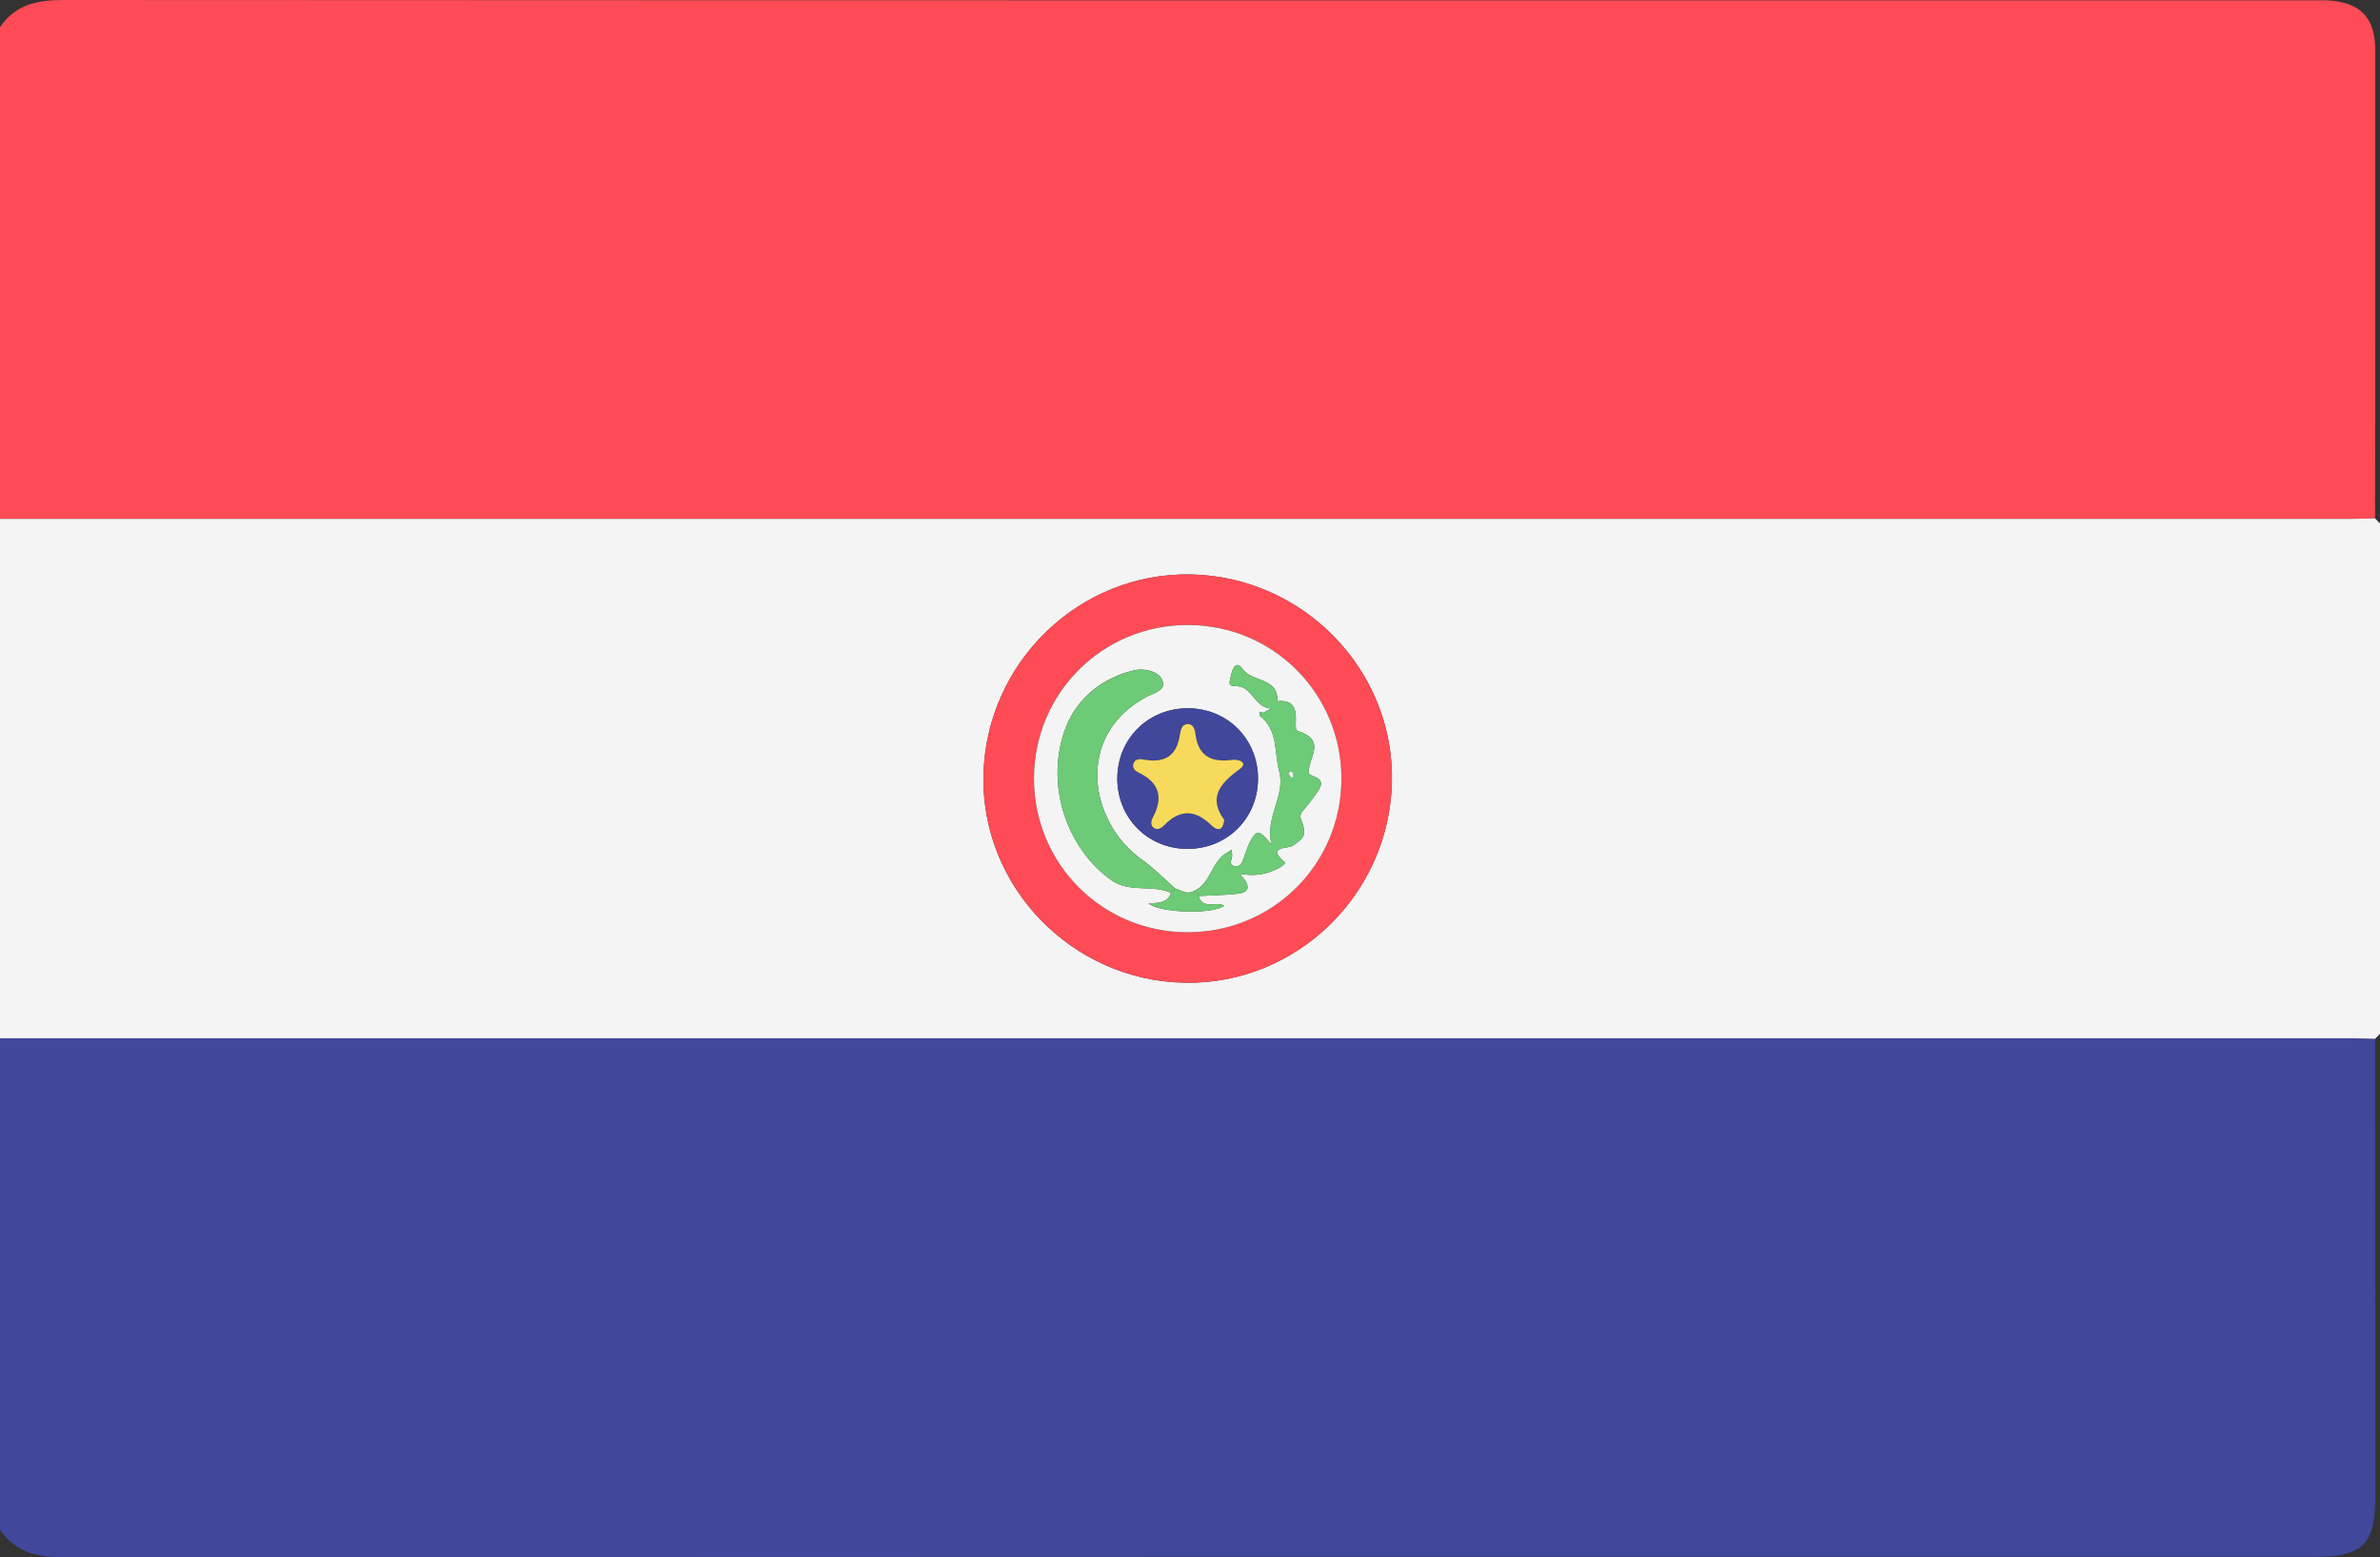 <?xml version="1.0" encoding="UTF-8"?><svg id="Capa_2" xmlns="http://www.w3.org/2000/svg" viewBox="0 0 355.88 232.91"><rect x="0" y="0" width="355.88" height="232.91" fill="#333333" stroke="none"/><defs><style>.cls-1{fill:#f7da5c;}.cls-1,.cls-2,.cls-3,.cls-4,.cls-5{stroke-width:0px;}.cls-2{fill:#6dca76;}.cls-3{fill:#41479b;}.cls-4{fill:#fe4b55;}.cls-5{fill:#f4f4f4;}</style></defs><g id="Capa_1-2"><g id="Paraguay"><path class="cls-4" d="m0,77.61V4.08C2.31.62,5.67,0,9.58,0c112,.06,224.01.05,336.01.05.81,0,1.62-.03,2.43.01,4.86.24,7.15,2.53,7.15,7.44.02,23.35-.01,46.69-.03,70.04-1.27.02-2.54.07-3.81.07-117.11,0-234.22,0-351.34,0Z"/><path class="cls-3" d="m0,228.83v-73.53c117.23,0,234.46,0,351.69,0,1.15,0,2.31.05,3.46.08.01,22.77.03,45.54.04,68.31,0,7.37-1.81,9.17-9.25,9.17-112.24,0-224.48-.01-336.72.05-3.83,0-6.98-.83-9.22-4.08Z"/><path class="cls-5" d="m355.15,155.38c-1.15-.03-2.31-.08-3.46-.08-117.23,0-234.46,0-351.69,0v-77.69c117.11,0,234.22,0,351.34,0,1.27,0,2.54-.05,3.81-.07.24.26.49.51.73.77v76.31c-.24.26-.49.52-.73.77Zm-178.01-8.39c16.65.31,30.55-13.11,30.99-29.91.43-16.76-13.17-30.84-30.08-31.16-16.65-.31-30.55,13.11-30.99,29.91-.43,16.76,13.17,30.85,30.08,31.16Z"/><path class="cls-4" d="m177.14,146.99c-16.91-.32-30.52-14.41-30.08-31.16.43-16.8,14.34-30.23,30.99-29.91,16.91.32,30.52,14.41,30.08,31.16-.43,16.8-14.34,30.23-30.99,29.91Zm23.43-30.54c0-12.69-10.12-22.89-22.81-22.98-12.83-.09-23.16,10.15-23.16,22.98,0,12.69,10.12,22.89,22.81,22.98,12.83.09,23.16-10.15,23.16-22.98Z"/><path class="cls-5" d="m200.58,116.46c0,12.83-10.32,23.07-23.16,22.98-12.69-.09-22.81-10.29-22.81-22.98,0-12.83,10.32-23.07,23.16-22.98,12.68.09,22.81,10.29,22.81,22.98Zm-11.77-9.84c-.17-.05-.34-.1-.5-.15.01.2.02.39.04.59,2.83,2.11,2.16,5.45,2.93,8.29,1,3.73-2.19,6.8-1.13,11.01-1.92-2.34-2.25-2.33-3.3-.3-.47.91-.68,1.94-1.11,2.88-.26.57-.85.86-1.41.5-.63-.4-.02-1.02-.09-1.55-.02-.27-.04-.53-.07-.8-.15.11-.31.22-.46.32-2.59,1.21-2.53,4.77-5.23,5.88-1.03.6-1.86-.17-2.76-.4-1.64-1.44-3.17-3.03-4.95-4.29-7.92-5.62-10.13-18.55.65-24.36,1.17-.63,3.13-.98,2.31-2.64-.61-1.24-2.71-1.66-4.08-1.35-4.81,1.08-8.64,4.27-10.28,8.55-3.12,8.13-.15,17.84,6.78,22.83,2.75,1.98,6.1.62,8.93,1.92q-.32,1.63-3.33,1.56c1.42,1.41,9.39,1.73,11.31.38-1.2-.79-3.27.68-3.82-1.47,1.94-.11,3.9-.12,5.83-.34,1.99-.23,1.87-1.33.29-2.98,2.34.42,4.01.05,5.58-.71.5-.24,1.42-.81,1.14-1.05-2.79-2.39.51-1.97,1.19-2.42,1.93-1.28,2.14-1.73,1.23-4.1-.1-.26-.03-.72.15-.94.87-1.06,1.75-2.09,2.5-3.27,1.38-2.18-1.43-1.85-1.46-2.68-.08-2.19,2.78-4.81-1.67-6.2-.92-.29,1.18-4.89-3.01-4.44.16-3.61-3.82-2.81-5.19-4.82-.25-.36-.85-1.02-1.33-.21-.33.56-.43,1.26-.59,1.91-.23.94.56.84,1.04.86,2.31.09,2.65,3.12,4.98,3.32.22.02-.65.53-1.12.66Zm-.7,9.92c.04-5.94-4.52-10.57-10.43-10.6-5.94-.04-10.57,4.52-10.61,10.43-.04,5.94,4.52,10.57,10.43,10.6,5.94.04,10.57-4.52,10.61-10.43Z"/><path class="cls-2" d="m175.08,133.56c-2.83-1.3-6.18.06-8.93-1.92-6.93-4.99-9.9-14.7-6.78-22.83,1.64-4.28,5.47-7.47,10.28-8.55,1.37-.31,3.47.11,4.08,1.35.81,1.66-1.14,2.01-2.31,2.64-10.78,5.81-8.56,18.75-.65,24.36,1.77,1.26,3.3,2.85,4.95,4.29-.21.22-.42.44-.63.66Z"/><path class="cls-3" d="m188.11,116.54c-.04,5.92-4.67,10.47-10.61,10.43-5.91-.04-10.47-4.67-10.43-10.6.04-5.91,4.67-10.47,10.61-10.43,5.92.04,10.47,4.67,10.43,10.6Zm-5.05,6.12c-2.46-3.36-.67-5.49,2.31-7.65,1.34-.97-.25-1.48-1.11-1.37-3.1.42-5.11-.5-5.53-3.88-.07-.58-.27-1.5-1.17-1.47-.86.03-1.05.93-1.14,1.52-.44,3.11-2.13,4.33-5.22,3.82-.59-.1-1.47-.28-1.75.61-.22.68.38,1.12.84,1.34,3.14,1.51,3.63,3.77,2.06,6.71-.28.53-.37,1.19.19,1.55.56.36,1.16-.03,1.54-.43,2.37-2.44,4.66-2.3,7.04.02.69.68,1.67,1.11,1.92-.78Z"/><path class="cls-2" d="m178.47,133.29c2.7-1.11,2.64-4.67,5.23-5.88.18.16.36.32.53.48.06.52-.55,1.14.08,1.54.57.36,1.16.07,1.41-.5.42-.93.64-1.97,1.11-2.88,1.05-2.03,1.38-2.04,3.3.3-1.06-4.21,2.14-7.28,1.13-11.01-.77-2.84-.1-6.18-2.93-8.29.16-.14.32-.29.47-.44.47-.14,1.34-.64,1.12-.66-2.32-.2-2.67-3.24-4.98-3.32-.48-.02-1.27.08-1.04-.86.16-.65.26-1.35.59-1.91.48-.81,1.08-.15,1.33.21,1.37,2.01,5.34,1.21,5.19,4.82,4.19-.45,2.09,4.15,3.01,4.44,4.45,1.39,1.59,4.01,1.67,6.2.03.82,2.84.5,1.46,2.68-.75,1.19-1.63,2.21-2.5,3.27-.18.22-.25.68-.15.94.91,2.38.7,2.83-1.23,4.1-.68.45-3.98.03-1.19,2.42.28.24-.64.81-1.14,1.05-1.57.76-3.24,1.13-5.58.71,1.59,1.65,1.7,2.76-.29,2.98-1.93.22-3.88.24-5.83.34-.26-.24-.52-.49-.78-.73Zm14.16-17.73c.1.19.17.42.3.58.22.25.44.19.45-.14.01-.2-.08-.45-.22-.58-.07-.07-.35.09-.53.14Z"/><path class="cls-2" d="m179.25,134.02c.55,2.15,2.61.69,3.82,1.47-1.93,1.35-9.89,1.03-11.31-.38q3.01.07,3.33-1.56c.21-.22.42-.44.63-.66.91.23,1.74,1,2.76.4.26.24.52.49.78.73Z"/><path class="cls-2" d="m188.34,107.06c-.01-.2-.02-.39-.04-.59.17.05.34.1.5.15-.15.15-.31.3-.47.44Z"/><path class="cls-2" d="m183.7,127.41c.15-.11.31-.22.46-.32.02.27.04.53.07.8-.18-.16-.35-.32-.53-.48Z"/><path class="cls-1" d="m183.06,122.66c-.25,1.89-1.22,1.46-1.92.78-2.38-2.32-4.67-2.46-7.04-.02-.39.4-.98.8-1.54.43-.56-.36-.47-1.02-.19-1.55,1.56-2.94,1.07-5.2-2.06-6.71-.47-.22-1.06-.66-.84-1.34.28-.89,1.16-.71,1.75-.61,3.09.51,4.78-.71,5.22-3.82.08-.59.28-1.49,1.14-1.52.89-.03,1.1.89,1.17,1.47.42,3.39,2.43,4.3,5.53,3.88.86-.12,2.45.39,1.11,1.37-2.98,2.16-4.77,4.29-2.31,7.65Z"/><path class="cls-5" d="m192.64,115.56c.18-.06.46-.21.53-.14.14.13.23.38.22.58-.02.33-.24.39-.45.14-.14-.16-.21-.38-.3-.58Z"/></g></g></svg>